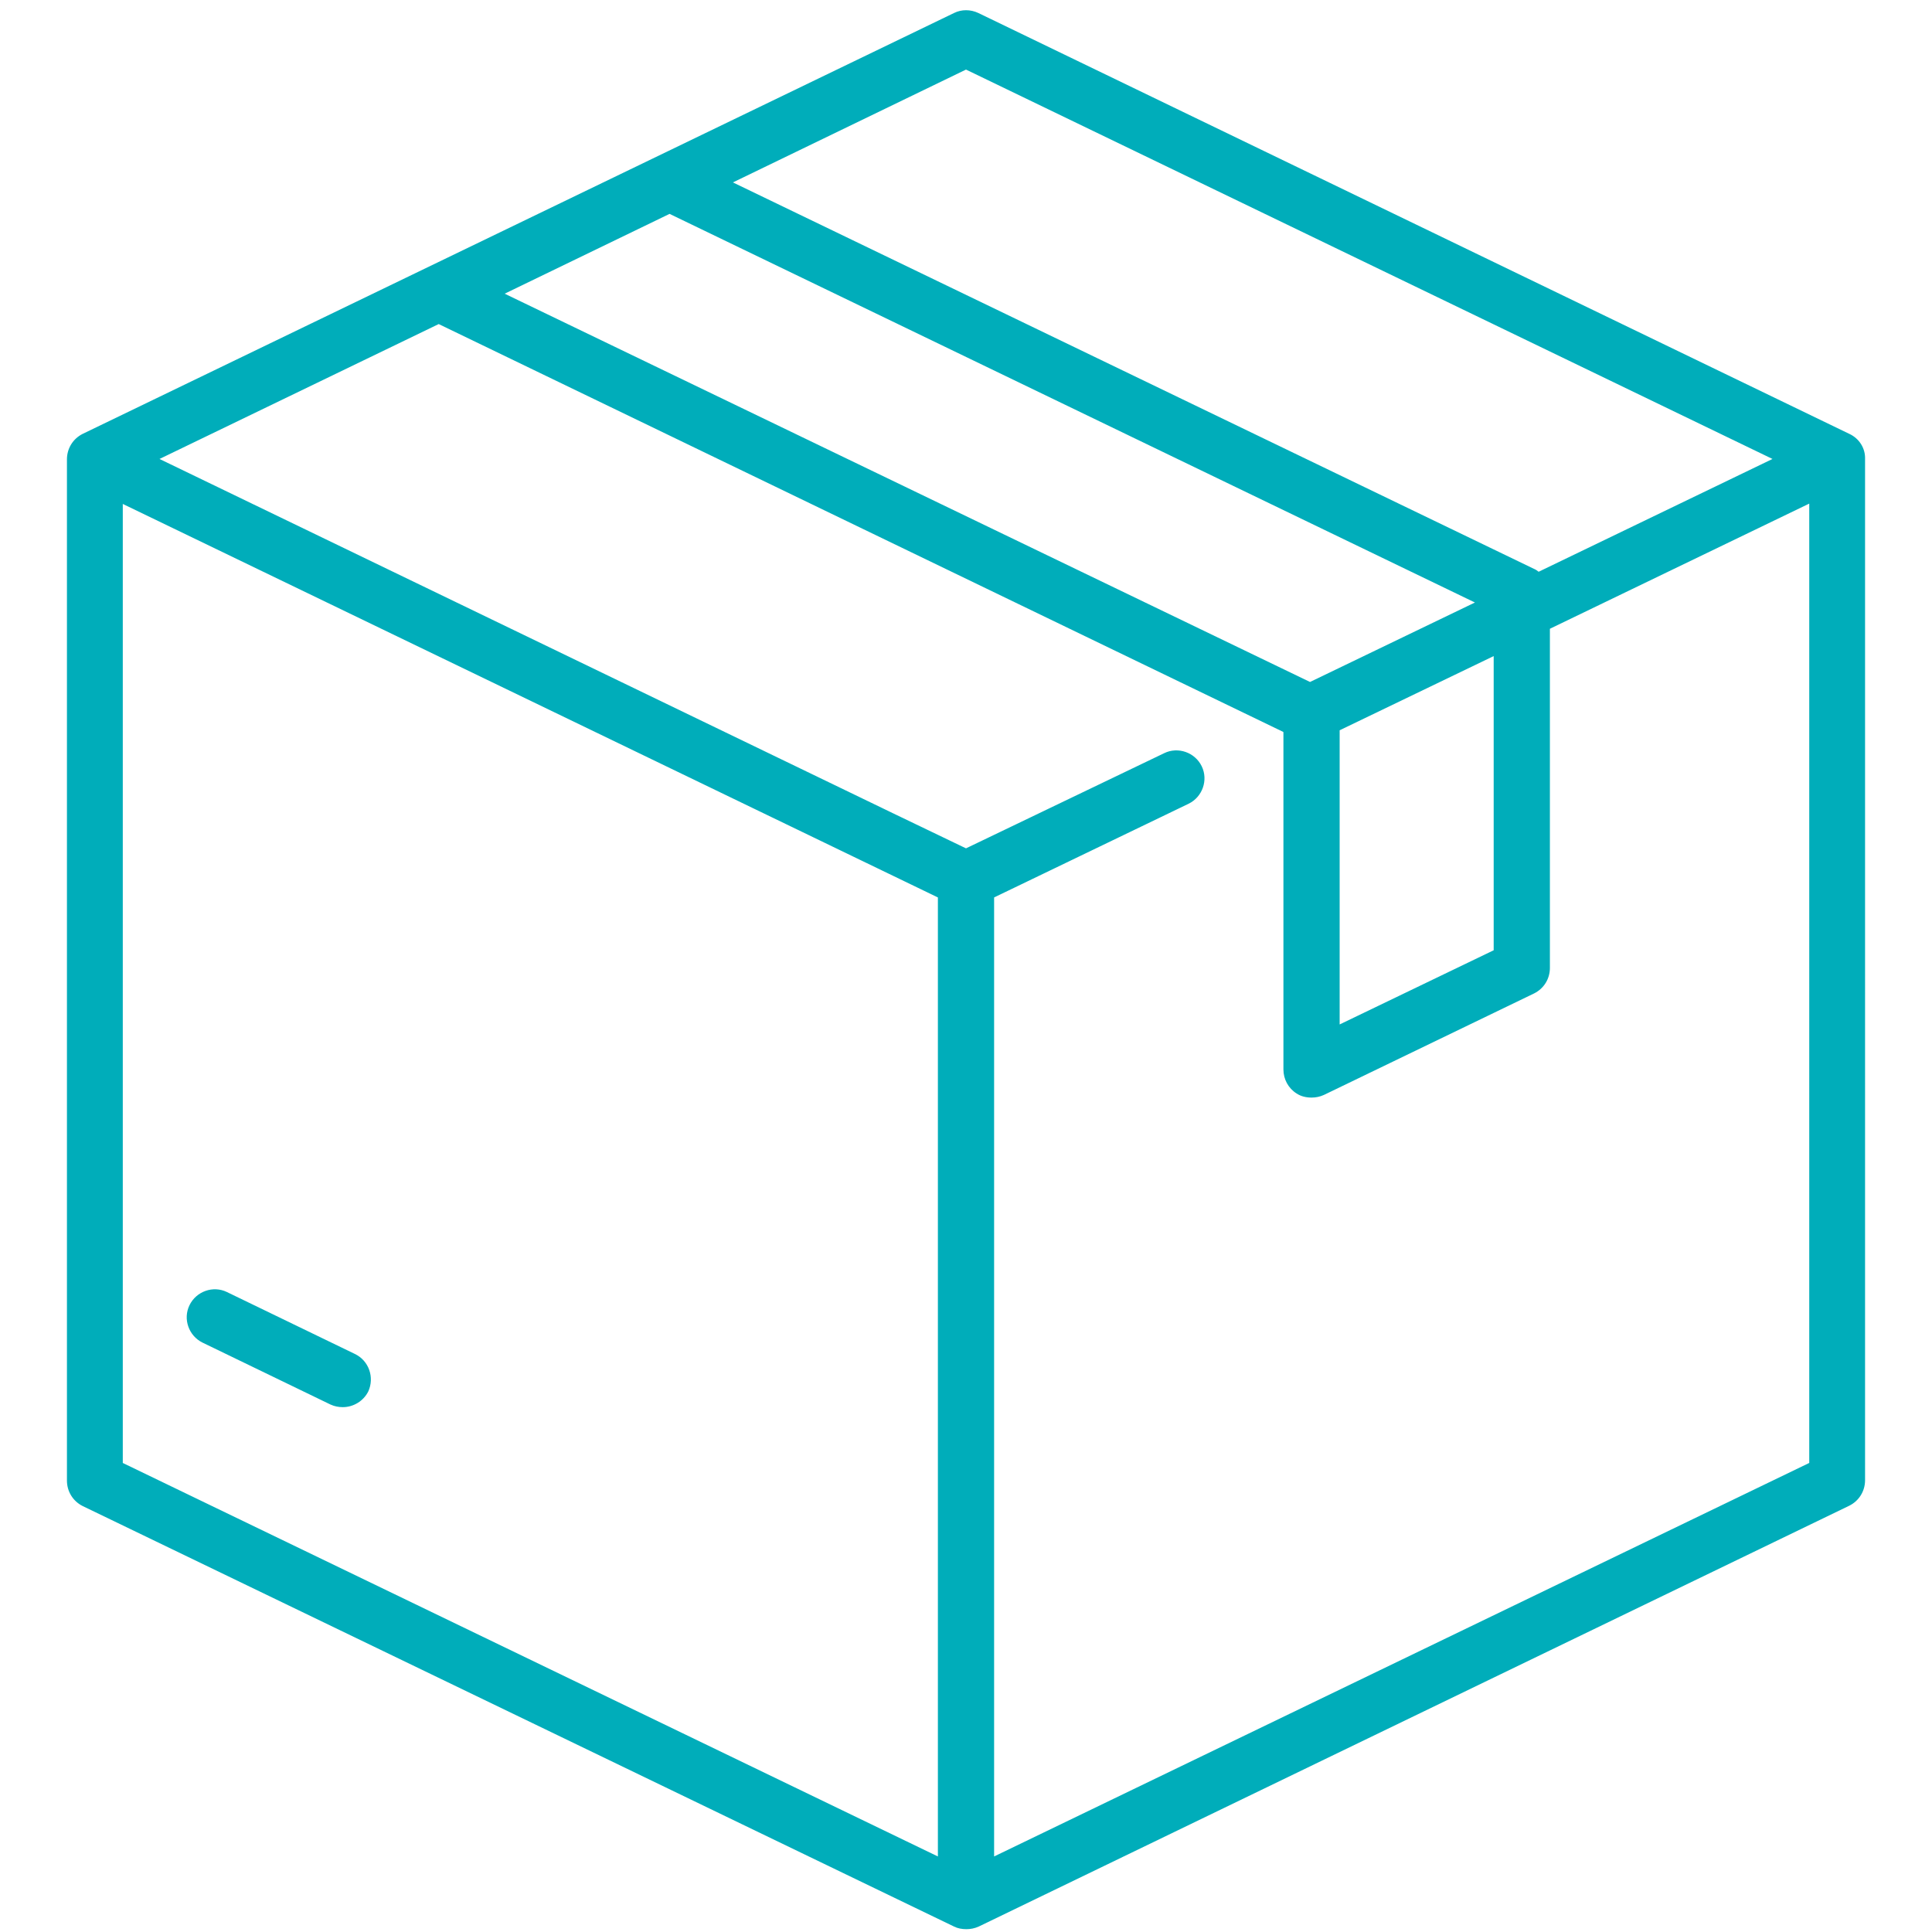 <?xml version="1.0" encoding="utf-8"?>
<!-- Generator: Adobe Illustrator 23.0.2, SVG Export Plug-In . SVG Version: 6.00 Build 0)  -->
<svg version="1.1" id="Layer_1" xmlns="http://www.w3.org/2000/svg" xmlns:xlink="http://www.w3.org/1999/xlink" x="0px" y="0px"
	 viewBox="0 0 512 512" style="enable-background:new 0 0 512 512;" xml:space="preserve">
<style type="text/css">
	.st0{fill:#00ADBA;}
</style>
<g>
	<g>
		<g>
			<path class="st0" d="M490.09,114.98L259.28,3.45c-2.09-0.99-4.47-0.99-6.46,0L21.91,114.98c-2.58,1.29-4.17,3.87-4.17,6.75
				v270.64c0,2.88,1.59,5.46,4.17,6.75l230.91,111.43c0.99,0.5,2.09,0.7,3.28,0.7c1.09,0,2.18-0.2,3.28-0.7l230.71-111.53
				c2.58-1.29,4.17-3.87,4.17-6.75V121.63C494.36,118.75,492.67,116.17,490.09,114.98z M256,18.44l213.73,103.19l-61.97,29.89
				c-0.4-0.3-0.79-0.6-1.29-0.79L194.23,48.34L256,18.44z M177.44,56.68l213.43,102.99l-43.7,21.06L133.74,77.83L177.44,56.68z
				 M395.84,173.87v77.96l-40.82,19.66v-77.96L395.84,173.87z M479.46,387.7L263.45,491.98V237.83L314.99,213
				c3.67-1.79,5.26-6.26,3.48-9.93s-6.26-5.26-9.93-3.48L256,224.82l-20.66-9.93c-3.67-1.79-8.14-0.2-9.93,3.48
				c-1.79,3.67-0.2,8.14,3.48,9.93l19.66,9.53v254.15L32.54,387.7V133.55l216.01,104.28c1.09,0.5,2.18,0.7,3.28,0.7
				c2.78,0,5.46-1.59,6.75-4.17c1.79-3.67,0.2-8.14-3.48-9.93L42.27,121.63l73.99-35.75l223.76,108.06l0.1,0.1v89.38
				c0,2.58,1.29,4.97,3.48,6.36c1.19,0.79,2.58,1.09,3.97,1.09c1.09,0,2.18-0.2,3.28-0.7l55.72-26.91c2.58-1.29,4.17-3.87,4.17-6.75
				v-89.88l68.73-33.17V387.7L479.46,387.7z"/>
		</g>
	</g>
	<g>
		<g>
			<path class="st0" d="M94.02,358.8l-33.87-16.39c-3.67-1.79-8.14-0.2-9.93,3.48s-0.2,8.14,3.48,9.93l33.87,16.39
				c1.09,0.5,2.18,0.7,3.28,0.7c2.78,0,5.46-1.59,6.75-4.17C99.28,365.06,97.79,360.59,94.02,358.8z"/>
		</g>
	</g>
</g>
</svg>
